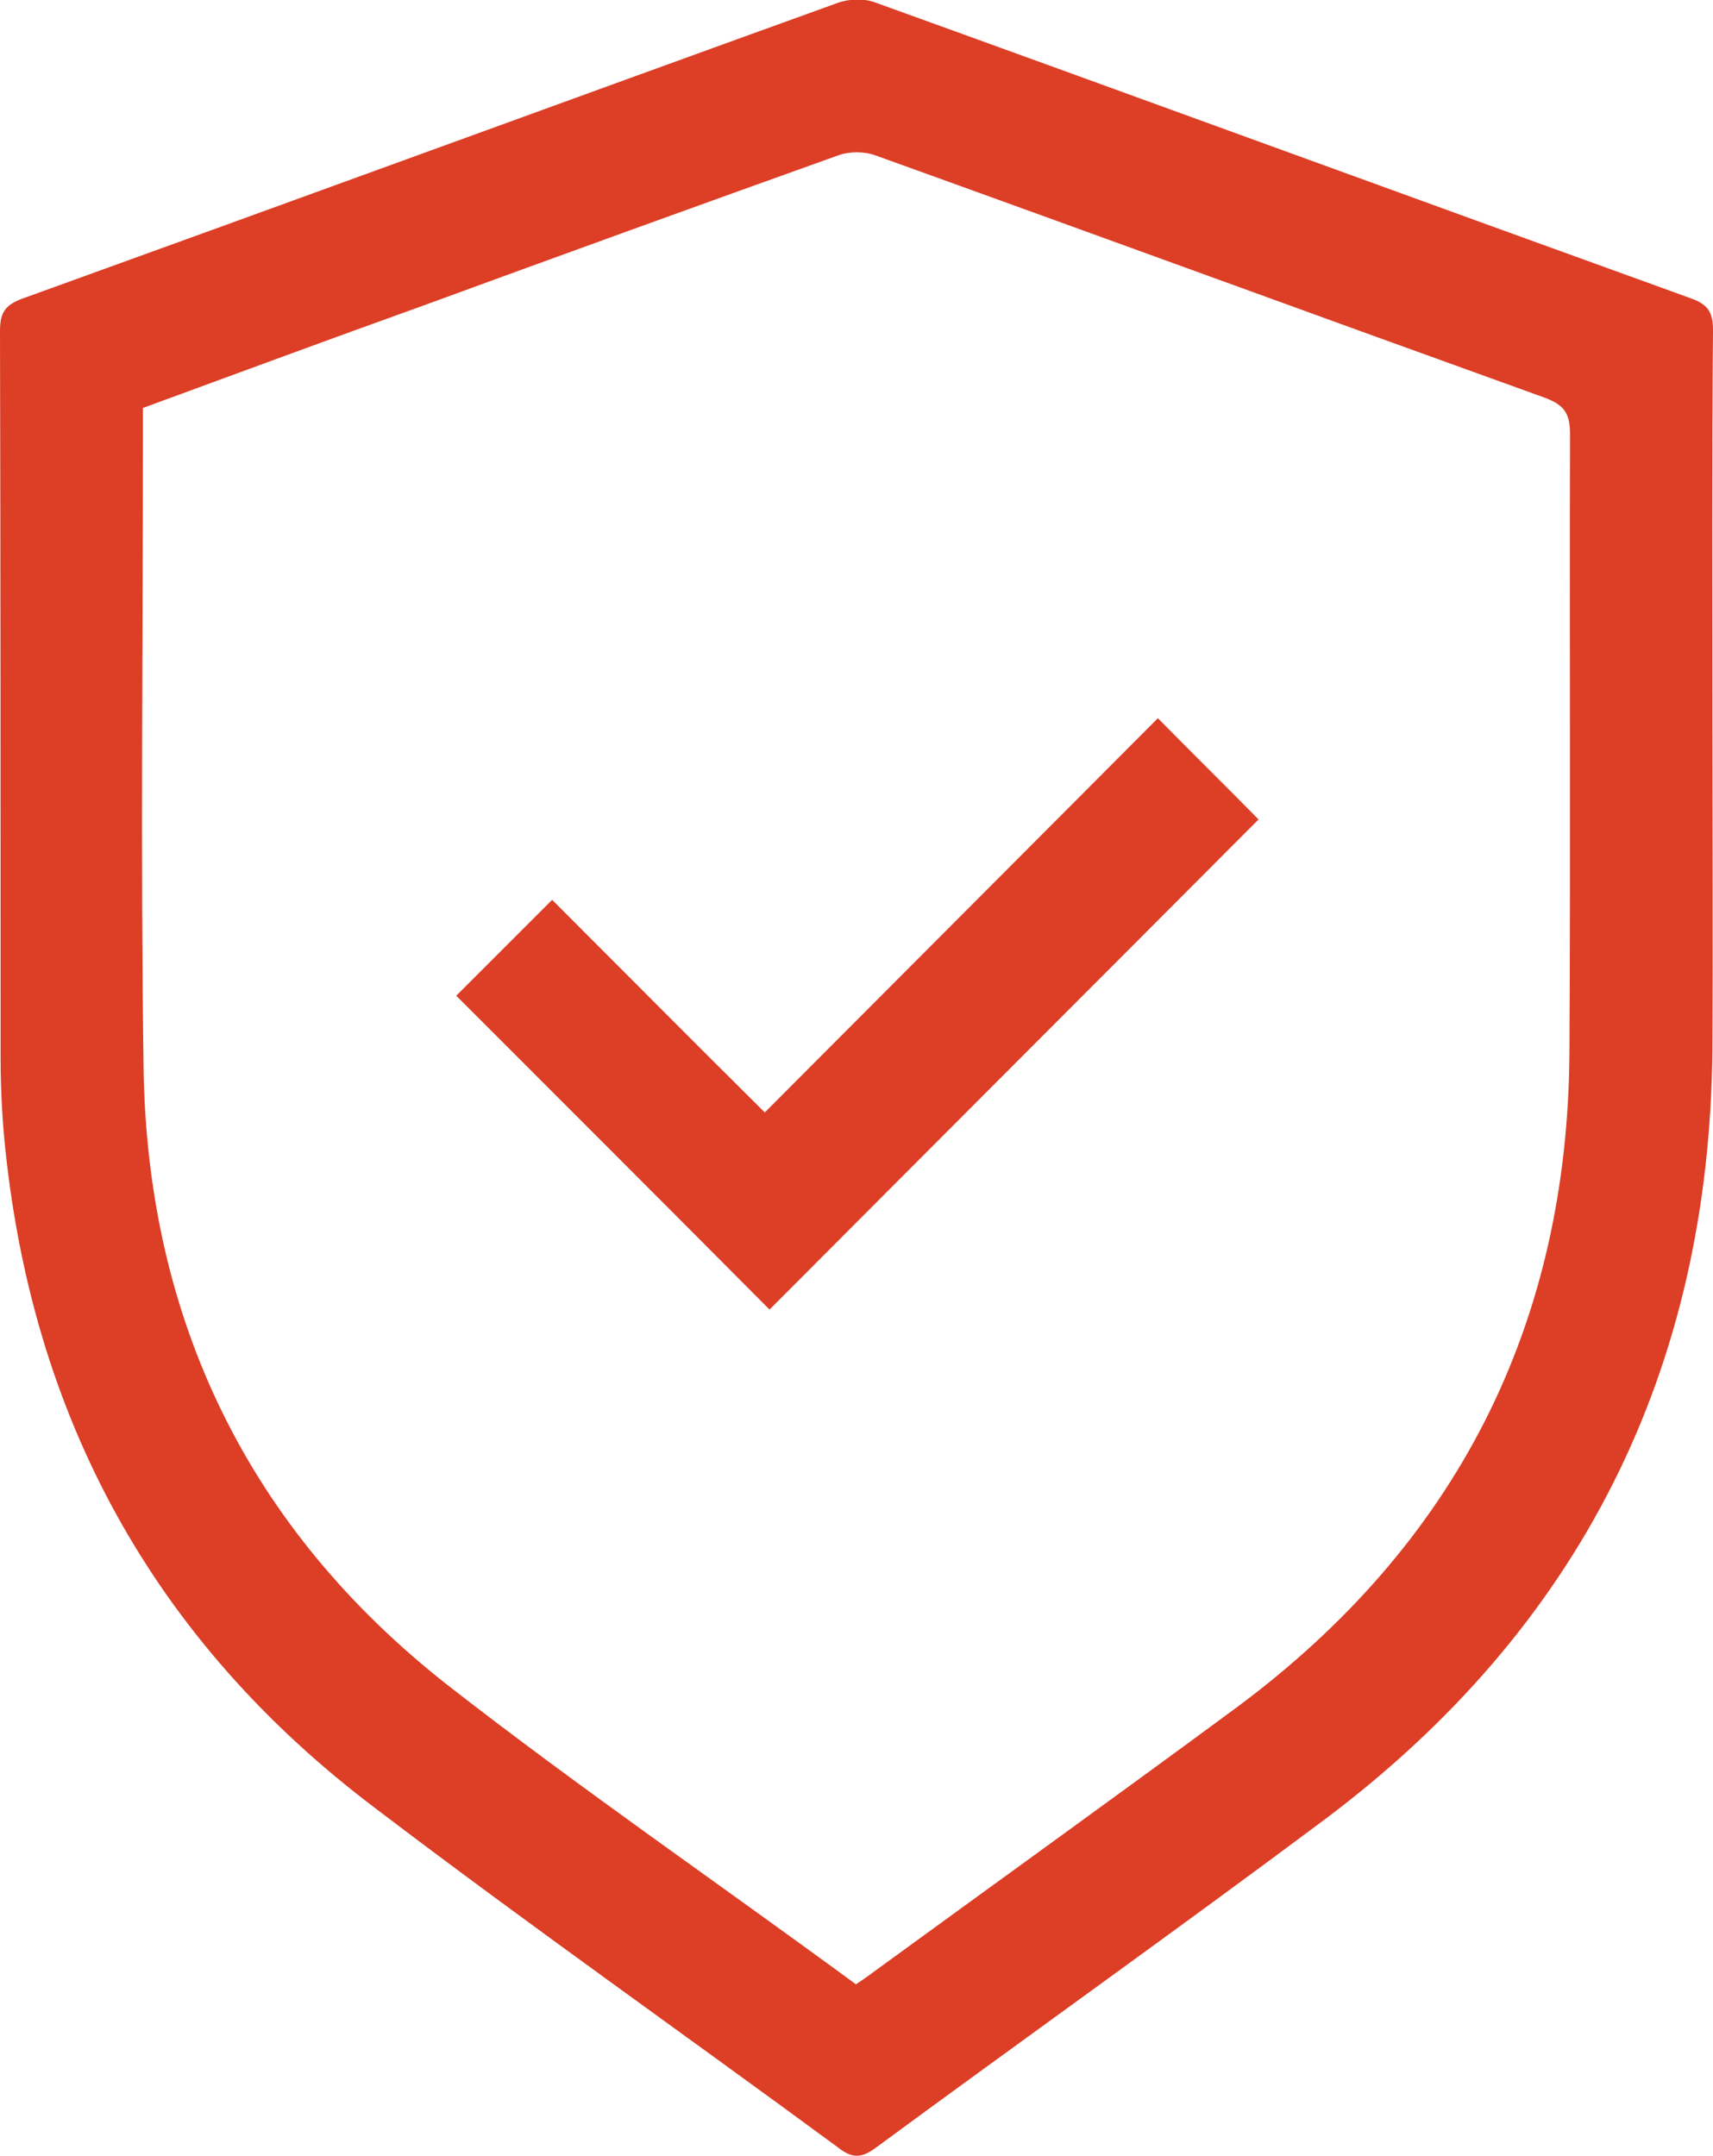 <?xml version="1.0" encoding="UTF-8"?>
<!-- Generator: Adobe Illustrator 26.1.0, SVG Export Plug-In . SVG Version: 6.00 Build 0)  -->
<svg xmlns="http://www.w3.org/2000/svg" xmlns:xlink="http://www.w3.org/1999/xlink" version="1.1" id="Layer_1" x="0px" y="0px" viewBox="0 0 287.6 362" style="enable-background:new 0 0 287.6 362;" xml:space="preserve">
<style type="text/css">
	.st0{fill:#DC3E26;}
</style>
<g>
	<path class="st0" d="M287.5,120.8c0,18.5,0.1,37,0,55.5c-0.5,53.8-22.2,97.1-65.2,129.3c-24.9,18.6-50.2,36.6-75.2,55   c-2.4,1.8-4,1.9-6.4,0c-25.8-19-52.1-37.5-77.6-56.9C25.7,275.5,5.1,237.7,0.7,191c-0.4-4.5-0.6-9-0.6-13.5   c0-40.6,0-81.2-0.1-121.9c0-2.9,0.7-4.3,3.6-5.4c45.7-16.5,91.3-33.2,137-49.7c1.9-0.7,4.4-0.8,6.3-0.1   c45.7,16.5,91.3,33.2,137,49.7c2.8,1,3.7,2.3,3.7,5.3C287.4,77.3,287.5,99,287.5,120.8z M143.7,333.2c1.2-0.8,2.1-1.4,3-2.1   c20.3-14.8,40.6-29.4,60.8-44.3c37-27.4,55.8-64.3,56-110.4c0.2-34.5,0-69,0.1-103.5c0-3.5-1-4.9-4.2-6.1   C221.9,53.3,184.5,39.6,147,26.1c-1.9-0.7-4.4-0.7-6.3,0c-23.2,8.3-46.4,16.7-69.6,25.2C55.5,56.9,39.8,62.7,24,68.5   c0,1.1,0,2.1,0,3.1c0,35.9-0.4,71.7,0.1,107.6c0.6,42.5,17.7,77.6,51.1,103.8C97.4,300.3,120.7,316.3,143.7,333.2z"></path>
	<path class="st0" d="M76.6,167.2c5-5,10.5-10.5,16.1-16.1c11.8,11.8,23.7,23.8,35.7,35.7c22.2-22.3,44.2-44.3,66-66.2   c6,6.1,11.6,11.6,16.9,17c-27.3,27.4-54.9,55-82.1,82.3C111.8,202.4,94.1,184.7,76.6,167.2z"></path>
</g>
</svg>

